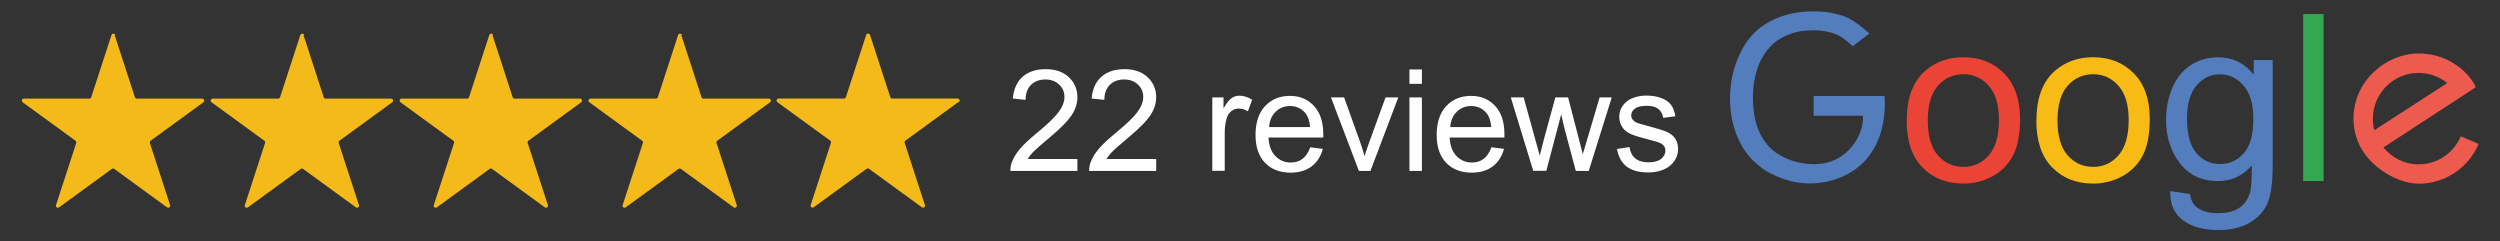 <svg xmlns="http://www.w3.org/2000/svg" id="Layer_1" data-name="Layer 1" viewBox="0 0 246.89 23.83"><rect x="0" y="0" width="246.89" height="23.83" fill="#333333" stroke="none"/><defs><style>      .cls-1 {        fill: #547dbe;      }      .cls-1, .cls-2, .cls-3, .cls-4, .cls-5, .cls-6, .cls-7 {        stroke-width: 0px;      }      .cls-2 {        fill: #ec5b4e;      }      .cls-3 {        fill: #34a751;      }      .cls-4 {        fill: #e94435;      }      .cls-5 {        fill: #f8bb15;      }      .cls-6 {        fill: #f3ba19;      }      .cls-7 {        fill: #fff;      }    </style></defs><g><path class="cls-6" d="M11.32,3.46l2,6.14c.03.08.1.14.19.14h6.46c.19,0,.27.24.12.36l-5.22,3.8c-.07.05-.1.14-.07.22l2,6.14c.06.18-.15.33-.3.22l-5.22-3.8c-.07-.05-.16-.05-.23,0l-5.22,3.8c-.15.11-.36-.04-.3-.22l2-6.14c.03-.08,0-.17-.07-.22l-5.22-3.8c-.15-.11-.08-.36.12-.36h6.46c.09,0,.16-.06.19-.14l2-6.14c.06-.18.32-.18.38,0Z"></path><path class="cls-6" d="M29.97,3.46l2,6.14c.03.08.1.14.19.14h6.46c.19,0,.27.24.12.36l-5.22,3.8c-.07.05-.1.14-.07.22l2,6.14c.06.18-.15.33-.3.22l-5.22-3.8c-.07-.05-.16-.05-.23,0l-5.22,3.8c-.15.11-.36-.04-.3-.22l2-6.14c.03-.08,0-.17-.07-.22l-5.22-3.8c-.15-.11-.08-.36.12-.36h6.46c.09,0,.16-.06.19-.14l2-6.14c.06-.18.32-.18.38,0Z"></path><path class="cls-6" d="M48.63,3.46l2,6.14c.03.08.1.14.19.14h6.46c.19,0,.27.24.12.36l-5.22,3.8c-.07.05-.1.14-.07.22l2,6.14c.06.18-.15.33-.3.22l-5.22-3.8c-.07-.05-.16-.05-.23,0l-5.22,3.8c-.15.11-.36-.04-.3-.22l2-6.14c.03-.08,0-.17-.07-.22l-5.22-3.8c-.15-.11-.08-.36.12-.36h6.46c.09,0,.16-.06.19-.14l2-6.14c.06-.18.32-.18.38,0Z"></path><path class="cls-6" d="M67.28,3.46l2,6.14c.03.08.1.14.19.14h6.46c.19,0,.27.24.12.36l-5.22,3.8c-.07.05-.1.14-.07.22l2,6.14c.06.18-.15.33-.3.22l-5.22-3.8c-.07-.05-.16-.05-.23,0l-5.22,3.8c-.15.11-.36-.04-.3-.22l2-6.14c.03-.08,0-.17-.07-.22l-5.22-3.8c-.15-.11-.08-.36.12-.36h6.46c.09,0,.16-.06.19-.14l2-6.14c.06-.18.32-.18.38,0Z"></path><path class="cls-6" d="M94.69,10.09c.15-.11.08-.36-.12-.36h-6.46c-.09,0-.16-.06-.19-.14l-2-6.14c-.03-.09-.11-.14-.19-.14s-.16.05-.19.14l-2,6.14c-.03.08-.1.14-.19.14h-6.46c-.19,0-.27.24-.12.36l5.22,3.8c.07.05.1.14.07.22l-2,6.14c-.06.18.15.33.3.22l5.22-3.8s.08-.04.12-.04.08.01.12.04l5.22,3.8c.15.11.36-.04.3-.22l-2-6.14c-.03-.08,0-.17.07-.22l5.22-3.8Z"></path></g><g><path class="cls-1" d="M179.11,11.41v-1.93h6.99s.81,6.45-4.97,8.27c-1.28.4-2.68.48-3.99.2-.8-.17-1.57-.45-2.28-.82-1.29-.67-2.36-1.75-3.02-3.05-.66-1.3-.99-2.75-.99-4.36s.34-3.1,1.01-4.49,1.64-2.42,2.9-3.1,2.71-1.01,4.35-1.01c1.19,0,2.27.19,3.23.58s2.27,1.61,2.27,1.61l-1.64,1.26s-.89-.86-1.57-1.15-1.44-.43-2.27-.43c-1,0-1.86.15-2.59.46s-1.31.7-1.76,1.2-.79,1.04-1.04,1.63c-.42,1.02-.63,2.13-.63,3.32,0,1.47.25,2.7.76,3.69s1.24,1.72,2.21,2.2,1.99.72,3.08.72c3.46.01,4.98-3.17,4.81-4.78h-4.85Z"></path><path class="cls-4" d="M188.3,11.9c0-2.21.61-3.85,1.84-4.92,1.03-.88,2.28-1.33,3.76-1.33,1.64,0,2.98.54,4.03,1.61,1.04,1.08,1.56,2.56,1.56,4.46,0,1.54-.23,2.75-.69,3.63s-1.13,1.57-2.01,2.05-1.84.73-2.89.73c-1.67,0-3.02-.54-4.06-1.61s-1.55-2.62-1.55-4.63ZM190.38,11.9c0,1.53.33,2.68,1,3.44s1.51,1.14,2.52,1.14,1.84-.38,2.51-1.15,1-1.93,1-3.5c0-1.48-.34-2.6-1.01-3.36s-1.51-1.14-2.5-1.14-1.85.38-2.52,1.14-1,1.9-1,3.43Z"></path><path class="cls-5" d="M201.11,11.9c0-2.21.61-3.85,1.84-4.92,1.03-.88,2.28-1.33,3.76-1.33,1.64,0,2.98.54,4.03,1.61s1.56,2.56,1.56,4.46c0,1.54-.23,2.75-.69,3.63s-1.13,1.57-2.01,2.05-1.84.73-2.89.73c-1.67,0-3.02-.54-4.06-1.61s-1.55-2.62-1.55-4.63ZM203.19,11.9c0,1.53.33,2.68,1,3.44s1.51,1.14,2.52,1.14,1.84-.38,2.51-1.15,1-1.93,1-3.5c0-1.48-.34-2.6-1.01-3.36s-1.51-1.14-2.5-1.14-1.85.38-2.52,1.14-1,1.9-1,3.43Z"></path><path class="cls-1" d="M214.31,18.87l1.97.29c.08.61.31,1.05.69,1.33.5.37,1.19.56,2.06.56.94,0,1.66-.19,2.17-.56s.85-.9,1.03-1.57c.1-.41.15-1.28.15-2.6-.88,1.04-1.99,1.56-3.31,1.56-1.64,0-2.91-.59-3.81-1.78s-1.35-2.61-1.35-4.26c0-1.14.21-2.19.62-3.16s1.01-1.71,1.79-2.23,1.7-.79,2.76-.79c1.41,0,2.57.57,3.49,1.71v-1.44h1.87v10.33c0,1.86-.19,3.18-.57,3.95s-.98,1.39-1.8,1.84-1.83.67-3.03.67c-1.42,0-2.58-.32-3.45-.96s-1.3-1.61-1.27-2.9ZM215.98,11.69c0,1.57.31,2.71.93,3.43s1.4,1.08,2.34,1.08,1.71-.36,2.34-1.07.94-1.84.94-3.37-.32-2.56-.97-3.31-1.43-1.11-2.35-1.11-1.66.37-2.29,1.1-.94,1.82-.94,3.26Z"></path><path class="cls-3" d="M227.45,17.88V1.39h2.02v16.49h-2.02Z"></path><path class="cls-2" d="M243.01,13.47c-.71,1.68-2.34,2.76-4.16,2.76-1.4,0-2.64-.66-3.47-1.67l9.11-5.94c-.23-.75-2.13-3.35-5.64-3.34-3.24.01-6.43,2.73-6.43,6.43,0,4.2,4.11,6.43,6.43,6.43,2.59,0,4.92-1.54,5.93-3.93l-1.77-.75ZM234.34,11.71c0-2.49,2.02-4.51,4.51-4.51,1.05,0,2.04.36,2.83,1l-7.2,4.66c-.1-.36-.15-.75-.15-1.14Z"></path></g><g><path class="cls-7" d="M106.4,15.7v1.18h-6.62c0-.3.04-.58.14-.85.17-.45.44-.9.81-1.33.37-.44.91-.94,1.61-1.52,1.09-.89,1.83-1.6,2.21-2.12.38-.52.57-1.01.57-1.48,0-.49-.17-.9-.52-1.23s-.8-.5-1.36-.5c-.59,0-1.07.18-1.42.53s-.54.85-.54,1.48l-1.26-.13c.09-.94.41-1.66.98-2.16.56-.49,1.32-.74,2.28-.74s1.72.27,2.28.8.84,1.19.84,1.98c0,.4-.08.79-.25,1.18-.16.39-.44.79-.82,1.22-.38.43-1.01,1.02-1.9,1.76-.74.62-1.21,1.04-1.42,1.26-.21.22-.38.44-.52.67h4.92Z"></path><path class="cls-7" d="M114.18,15.7v1.18h-6.62c0-.3.04-.58.14-.85.17-.45.44-.9.81-1.33.37-.44.91-.94,1.61-1.52,1.09-.89,1.83-1.6,2.21-2.12.38-.52.57-1.01.57-1.48,0-.49-.17-.9-.52-1.23s-.8-.5-1.36-.5c-.59,0-1.07.18-1.42.53s-.54.85-.54,1.48l-1.26-.13c.09-.94.41-1.66.98-2.16.56-.49,1.32-.74,2.28-.74s1.72.27,2.28.8.84,1.19.84,1.98c0,.4-.08.79-.25,1.18-.16.39-.44.79-.82,1.22-.38.43-1.01,1.02-1.9,1.76-.74.62-1.21,1.04-1.42,1.26-.21.22-.38.44-.52.67h4.92Z"></path><path class="cls-7" d="M119.72,16.88v-7.26h1.11v1.1c.28-.52.54-.85.78-1.02s.5-.25.79-.25c.41,0,.84.13,1.26.4l-.42,1.14c-.3-.18-.6-.27-.9-.27-.27,0-.51.08-.72.24-.21.16-.37.39-.46.67-.14.44-.21.92-.21,1.44v3.8h-1.23Z"></path><path class="cls-7" d="M129.37,14.54l1.27.16c-.2.74-.57,1.32-1.11,1.73-.54.41-1.24.62-2.08.62-1.06,0-1.9-.33-2.53-.98-.62-.65-.93-1.57-.93-2.75s.31-2.17.94-2.84c.63-.67,1.44-1.01,2.45-1.01s1.76.33,2.38.99c.62.66.92,1.59.92,2.79,0,.07,0,.18,0,.33h-5.41c.04.8.27,1.41.68,1.83.41.42.91.64,1.52.64.45,0,.84-.12,1.16-.36.32-.24.57-.62.76-1.13ZM125.33,12.55h4.05c-.05-.61-.21-1.07-.46-1.37-.39-.47-.9-.71-1.52-.71-.57,0-1.04.19-1.43.57-.38.38-.6.88-.64,1.52Z"></path><path class="cls-7" d="M134.2,16.88l-2.76-7.26h1.3l1.56,4.35c.17.47.32.96.46,1.46.11-.38.26-.84.46-1.38l1.61-4.43h1.26l-2.75,7.26h-1.15Z"></path><path class="cls-7" d="M139.19,8.28v-1.42h1.23v1.42h-1.23ZM139.19,16.88v-7.26h1.23v7.26h-1.23Z"></path><path class="cls-7" d="M147.26,14.54l1.27.16c-.2.74-.57,1.32-1.11,1.73-.54.41-1.24.62-2.08.62-1.06,0-1.9-.33-2.53-.98-.62-.65-.93-1.57-.93-2.75s.31-2.17.94-2.84c.63-.67,1.44-1.01,2.45-1.01s1.76.33,2.38.99c.62.66.92,1.59.92,2.79,0,.07,0,.18,0,.33h-5.41c.04.8.27,1.41.68,1.83.41.42.91.64,1.52.64.45,0,.84-.12,1.16-.36.32-.24.57-.62.76-1.13ZM143.22,12.55h4.05c-.05-.61-.21-1.07-.46-1.37-.39-.47-.9-.71-1.52-.71-.57,0-1.04.19-1.43.57-.38.38-.6.88-.64,1.52Z"></path><path class="cls-7" d="M151.42,16.88l-2.22-7.26h1.27l1.16,4.19.43,1.56c.02-.08.14-.58.38-1.5l1.16-4.25h1.26l1.09,4.21.36,1.39.42-1.4,1.24-4.2h1.2l-2.27,7.26h-1.28l-1.16-4.35-.28-1.24-1.47,5.58h-1.29Z"></path><path class="cls-7" d="M159.7,14.71l1.22-.19c.07.49.26.86.57,1.12.31.26.75.39,1.31.39s.98-.12,1.26-.35c.27-.23.41-.5.41-.81,0-.28-.12-.5-.36-.66-.17-.11-.59-.25-1.26-.42-.9-.23-1.53-.42-1.88-.59-.35-.17-.61-.4-.79-.69-.18-.29-.27-.62-.27-.97,0-.32.07-.62.22-.9.15-.28.35-.5.61-.69.19-.14.45-.26.78-.36.33-.1.68-.15,1.06-.15.57,0,1.07.08,1.5.25s.75.39.95.67.35.66.42,1.12l-1.2.16c-.05-.37-.21-.67-.48-.88-.26-.21-.63-.31-1.11-.31-.57,0-.97.09-1.21.28-.24.19-.36.41-.36.66,0,.16.05.3.15.43.1.13.26.24.47.33.12.04.49.15,1.09.31.87.23,1.48.42,1.82.57.34.15.61.36.81.65.2.28.29.63.29,1.05s-.12.8-.36,1.16-.58.64-1.04.84-.96.3-1.53.3c-.94,0-1.66-.2-2.16-.59-.49-.39-.81-.97-.95-1.74Z"></path></g></svg>